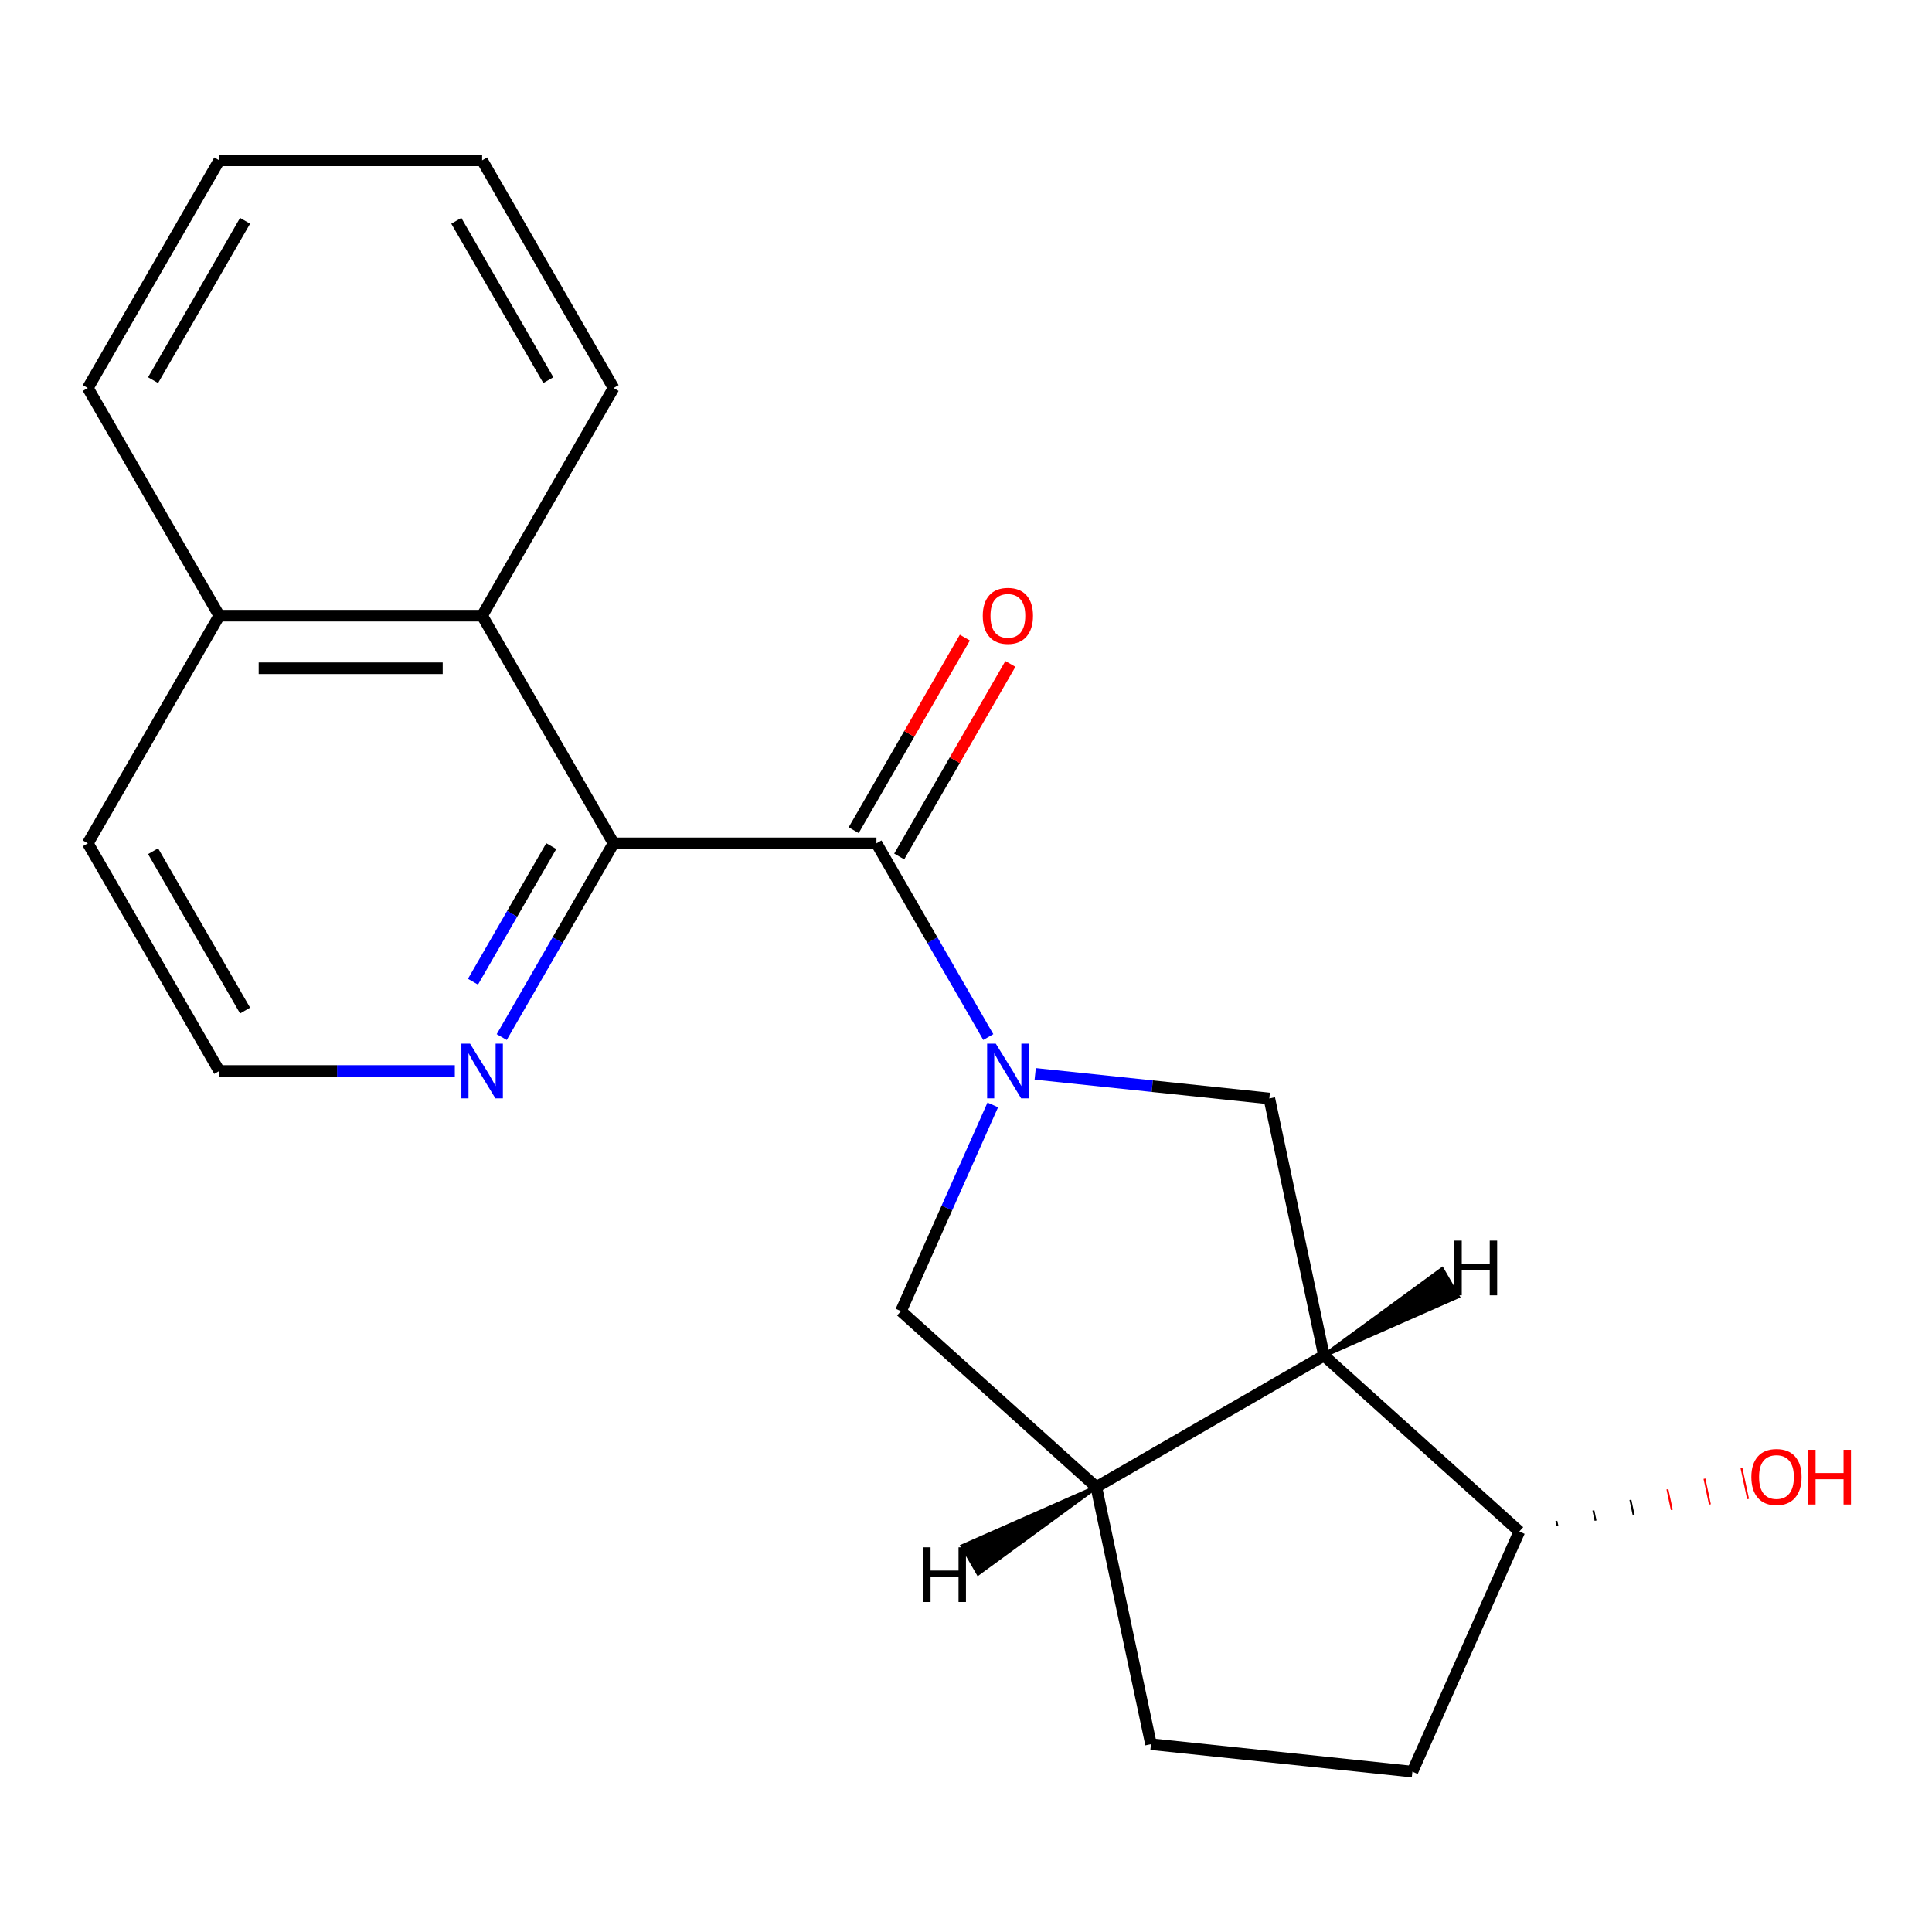 <?xml version='1.0' encoding='iso-8859-1'?>
<svg version='1.1' baseProfile='full'
              xmlns='http://www.w3.org/2000/svg'
                      xmlns:rdkit='http://www.rdkit.org/xml'
                      xmlns:xlink='http://www.w3.org/1999/xlink'
                  xml:space='preserve'
width='1000px' height='1000px' viewBox='0 0 1000 1000'>
<!-- END OF HEADER -->
<rect style='opacity:1.0;fill:#FFFFFF;stroke:none' width='1000' height='1000' x='0' y='0'> </rect>
<path class='bond-0' d='M 511.54,536.779 L 482.593,486.642' style='fill:none;fill-rule:evenodd;stroke:#0000FF;stroke-width:6px;stroke-linecap:butt;stroke-linejoin:miter;stroke-opacity:1' />
<path class='bond-0' d='M 482.593,486.642 L 453.647,436.506' style='fill:none;fill-rule:evenodd;stroke:#000000;stroke-width:6px;stroke-linecap:butt;stroke-linejoin:miter;stroke-opacity:1' />
<path class='bond-2' d='M 535.82,555.827 L 596.409,562.195' style='fill:none;fill-rule:evenodd;stroke:#0000FF;stroke-width:6px;stroke-linecap:butt;stroke-linejoin:miter;stroke-opacity:1' />
<path class='bond-2' d='M 596.409,562.195 L 656.997,568.563' style='fill:none;fill-rule:evenodd;stroke:#000000;stroke-width:6px;stroke-linecap:butt;stroke-linejoin:miter;stroke-opacity:1' />
<path class='bond-5' d='M 513.86,571.902 L 490.098,625.272' style='fill:none;fill-rule:evenodd;stroke:#0000FF;stroke-width:6px;stroke-linecap:butt;stroke-linejoin:miter;stroke-opacity:1' />
<path class='bond-5' d='M 490.098,625.272 L 466.337,678.641' style='fill:none;fill-rule:evenodd;stroke:#000000;stroke-width:6px;stroke-linecap:butt;stroke-linejoin:miter;stroke-opacity:1' />
<path class='bond-1' d='M 453.647,436.506 L 317.583,436.506' style='fill:none;fill-rule:evenodd;stroke:#000000;stroke-width:6px;stroke-linecap:butt;stroke-linejoin:miter;stroke-opacity:1' />
<path class='bond-8' d='M 465.43,443.309 L 494.203,393.472' style='fill:none;fill-rule:evenodd;stroke:#000000;stroke-width:6px;stroke-linecap:butt;stroke-linejoin:miter;stroke-opacity:1' />
<path class='bond-8' d='M 494.203,393.472 L 522.977,343.635' style='fill:none;fill-rule:evenodd;stroke:#FF0000;stroke-width:6px;stroke-linecap:butt;stroke-linejoin:miter;stroke-opacity:1' />
<path class='bond-8' d='M 441.863,429.702 L 470.636,379.866' style='fill:none;fill-rule:evenodd;stroke:#000000;stroke-width:6px;stroke-linecap:butt;stroke-linejoin:miter;stroke-opacity:1' />
<path class='bond-8' d='M 470.636,379.866 L 499.41,330.029' style='fill:none;fill-rule:evenodd;stroke:#FF0000;stroke-width:6px;stroke-linecap:butt;stroke-linejoin:miter;stroke-opacity:1' />
<path class='bond-6' d='M 317.583,436.506 L 249.551,318.671' style='fill:none;fill-rule:evenodd;stroke:#000000;stroke-width:6px;stroke-linecap:butt;stroke-linejoin:miter;stroke-opacity:1' />
<path class='bond-7' d='M 317.583,436.506 L 288.636,486.642' style='fill:none;fill-rule:evenodd;stroke:#000000;stroke-width:6px;stroke-linecap:butt;stroke-linejoin:miter;stroke-opacity:1' />
<path class='bond-7' d='M 288.636,486.642 L 259.69,536.779' style='fill:none;fill-rule:evenodd;stroke:#0000FF;stroke-width:6px;stroke-linecap:butt;stroke-linejoin:miter;stroke-opacity:1' />
<path class='bond-7' d='M 285.332,437.94 L 265.069,473.036' style='fill:none;fill-rule:evenodd;stroke:#000000;stroke-width:6px;stroke-linecap:butt;stroke-linejoin:miter;stroke-opacity:1' />
<path class='bond-7' d='M 265.069,473.036 L 244.807,508.132' style='fill:none;fill-rule:evenodd;stroke:#0000FF;stroke-width:6px;stroke-linecap:butt;stroke-linejoin:miter;stroke-opacity:1' />
<path class='bond-3' d='M 656.997,568.563 L 685.287,701.654' style='fill:none;fill-rule:evenodd;stroke:#000000;stroke-width:6px;stroke-linecap:butt;stroke-linejoin:miter;stroke-opacity:1' />
<path class='bond-9' d='M 685.287,701.654 L 786.402,792.698' style='fill:none;fill-rule:evenodd;stroke:#000000;stroke-width:6px;stroke-linecap:butt;stroke-linejoin:miter;stroke-opacity:1' />
<path class='bond-20' d='M 685.287,701.654 L 567.452,769.686' style='fill:none;fill-rule:evenodd;stroke:#000000;stroke-width:6px;stroke-linecap:butt;stroke-linejoin:miter;stroke-opacity:1' />
<path class='bond-24' d='M 685.287,701.654 L 754.578,671.076 L 746.414,656.935 Z' style='fill:#000000;fill-rule:evenodd;fill-opacity:1;stroke:#000000;stroke-width:2px;stroke-linecap:butt;stroke-linejoin:miter;stroke-opacity:1;' />
<path class='bond-4' d='M 567.452,769.686 L 466.337,678.641' style='fill:none;fill-rule:evenodd;stroke:#000000;stroke-width:6px;stroke-linecap:butt;stroke-linejoin:miter;stroke-opacity:1' />
<path class='bond-10' d='M 567.452,769.686 L 595.741,902.777' style='fill:none;fill-rule:evenodd;stroke:#000000;stroke-width:6px;stroke-linecap:butt;stroke-linejoin:miter;stroke-opacity:1' />
<path class='bond-25' d='M 567.452,769.686 L 498.161,800.264 L 506.325,814.404 Z' style='fill:#000000;fill-rule:evenodd;fill-opacity:1;stroke:#000000;stroke-width:2px;stroke-linecap:butt;stroke-linejoin:miter;stroke-opacity:1;' />
<path class='bond-12' d='M 249.551,318.671 L 113.487,318.671' style='fill:none;fill-rule:evenodd;stroke:#000000;stroke-width:6px;stroke-linecap:butt;stroke-linejoin:miter;stroke-opacity:1' />
<path class='bond-12' d='M 229.141,345.883 L 133.896,345.883' style='fill:none;fill-rule:evenodd;stroke:#000000;stroke-width:6px;stroke-linecap:butt;stroke-linejoin:miter;stroke-opacity:1' />
<path class='bond-15' d='M 249.551,318.671 L 317.583,200.836' style='fill:none;fill-rule:evenodd;stroke:#000000;stroke-width:6px;stroke-linecap:butt;stroke-linejoin:miter;stroke-opacity:1' />
<path class='bond-13' d='M 235.409,554.341 L 174.448,554.341' style='fill:none;fill-rule:evenodd;stroke:#0000FF;stroke-width:6px;stroke-linecap:butt;stroke-linejoin:miter;stroke-opacity:1' />
<path class='bond-13' d='M 174.448,554.341 L 113.487,554.341' style='fill:none;fill-rule:evenodd;stroke:#000000;stroke-width:6px;stroke-linecap:butt;stroke-linejoin:miter;stroke-opacity:1' />
<path class='bond-14' d='M 806.133,789.896 L 805.567,787.234' style='fill:none;fill-rule:evenodd;stroke:#000000;stroke-width:1.0px;stroke-linecap:butt;stroke-linejoin:miter;stroke-opacity:1' />
<path class='bond-14' d='M 825.864,787.093 L 824.733,781.769' style='fill:none;fill-rule:evenodd;stroke:#000000;stroke-width:1.0px;stroke-linecap:butt;stroke-linejoin:miter;stroke-opacity:1' />
<path class='bond-14' d='M 845.595,784.29 L 843.898,776.304' style='fill:none;fill-rule:evenodd;stroke:#000000;stroke-width:1.0px;stroke-linecap:butt;stroke-linejoin:miter;stroke-opacity:1' />
<path class='bond-14' d='M 865.326,781.487 L 863.063,770.84' style='fill:none;fill-rule:evenodd;stroke:#FF0000;stroke-width:1.0px;stroke-linecap:butt;stroke-linejoin:miter;stroke-opacity:1' />
<path class='bond-14' d='M 885.058,778.684 L 882.229,765.375' style='fill:none;fill-rule:evenodd;stroke:#FF0000;stroke-width:1.0px;stroke-linecap:butt;stroke-linejoin:miter;stroke-opacity:1' />
<path class='bond-14' d='M 904.789,775.881 L 901.394,759.91' style='fill:none;fill-rule:evenodd;stroke:#FF0000;stroke-width:1.0px;stroke-linecap:butt;stroke-linejoin:miter;stroke-opacity:1' />
<path class='bond-21' d='M 786.402,792.698 L 731.06,916.999' style='fill:none;fill-rule:evenodd;stroke:#000000;stroke-width:6px;stroke-linecap:butt;stroke-linejoin:miter;stroke-opacity:1' />
<path class='bond-11' d='M 595.741,902.777 L 731.06,916.999' style='fill:none;fill-rule:evenodd;stroke:#000000;stroke-width:6px;stroke-linecap:butt;stroke-linejoin:miter;stroke-opacity:1' />
<path class='bond-17' d='M 113.487,318.671 L 45.455,200.836' style='fill:none;fill-rule:evenodd;stroke:#000000;stroke-width:6px;stroke-linecap:butt;stroke-linejoin:miter;stroke-opacity:1' />
<path class='bond-22' d='M 113.487,318.671 L 45.455,436.506' style='fill:none;fill-rule:evenodd;stroke:#000000;stroke-width:6px;stroke-linecap:butt;stroke-linejoin:miter;stroke-opacity:1' />
<path class='bond-16' d='M 113.487,554.341 L 45.455,436.506' style='fill:none;fill-rule:evenodd;stroke:#000000;stroke-width:6px;stroke-linecap:butt;stroke-linejoin:miter;stroke-opacity:1' />
<path class='bond-16' d='M 126.849,523.059 L 79.226,440.574' style='fill:none;fill-rule:evenodd;stroke:#000000;stroke-width:6px;stroke-linecap:butt;stroke-linejoin:miter;stroke-opacity:1' />
<path class='bond-18' d='M 317.583,200.836 L 249.551,83.001' style='fill:none;fill-rule:evenodd;stroke:#000000;stroke-width:6px;stroke-linecap:butt;stroke-linejoin:miter;stroke-opacity:1' />
<path class='bond-18' d='M 283.811,196.767 L 236.188,114.282' style='fill:none;fill-rule:evenodd;stroke:#000000;stroke-width:6px;stroke-linecap:butt;stroke-linejoin:miter;stroke-opacity:1' />
<path class='bond-23' d='M 45.455,200.836 L 113.487,83.001' style='fill:none;fill-rule:evenodd;stroke:#000000;stroke-width:6px;stroke-linecap:butt;stroke-linejoin:miter;stroke-opacity:1' />
<path class='bond-23' d='M 79.226,196.767 L 126.849,114.282' style='fill:none;fill-rule:evenodd;stroke:#000000;stroke-width:6px;stroke-linecap:butt;stroke-linejoin:miter;stroke-opacity:1' />
<path class='bond-19' d='M 249.551,83.001 L 113.487,83.001' style='fill:none;fill-rule:evenodd;stroke:#000000;stroke-width:6px;stroke-linecap:butt;stroke-linejoin:miter;stroke-opacity:1' />
<path  class='atom-0' d='M 515.419 540.181
L 524.699 555.181
Q 525.619 556.661, 527.099 559.341
Q 528.579 562.021, 528.659 562.181
L 528.659 540.181
L 532.419 540.181
L 532.419 568.501
L 528.539 568.501
L 518.579 552.101
Q 517.419 550.181, 516.179 547.981
Q 514.979 545.781, 514.619 545.101
L 514.619 568.501
L 510.939 568.501
L 510.939 540.181
L 515.419 540.181
' fill='#0000FF'/>
<path  class='atom-8' d='M 243.291 540.181
L 252.571 555.181
Q 253.491 556.661, 254.971 559.341
Q 256.451 562.021, 256.531 562.181
L 256.531 540.181
L 260.291 540.181
L 260.291 568.501
L 256.411 568.501
L 246.451 552.101
Q 245.291 550.181, 244.051 547.981
Q 242.851 545.781, 242.491 545.101
L 242.491 568.501
L 238.811 568.501
L 238.811 540.181
L 243.291 540.181
' fill='#0000FF'/>
<path  class='atom-9' d='M 508.679 318.751
Q 508.679 311.951, 512.039 308.151
Q 515.399 304.351, 521.679 304.351
Q 527.959 304.351, 531.319 308.151
Q 534.679 311.951, 534.679 318.751
Q 534.679 325.631, 531.279 329.551
Q 527.879 333.431, 521.679 333.431
Q 515.439 333.431, 512.039 329.551
Q 508.679 325.671, 508.679 318.751
M 521.679 330.231
Q 525.999 330.231, 528.319 327.351
Q 530.679 324.431, 530.679 318.751
Q 530.679 313.191, 528.319 310.391
Q 525.999 307.551, 521.679 307.551
Q 517.359 307.551, 514.999 310.351
Q 512.679 313.151, 512.679 318.751
Q 512.679 324.471, 514.999 327.351
Q 517.359 330.231, 521.679 330.231
' fill='#FF0000'/>
<path  class='atom-15' d='M 906.493 764.489
Q 906.493 757.689, 909.853 753.889
Q 913.213 750.089, 919.493 750.089
Q 925.773 750.089, 929.133 753.889
Q 932.493 757.689, 932.493 764.489
Q 932.493 771.369, 929.093 775.289
Q 925.693 779.169, 919.493 779.169
Q 913.253 779.169, 909.853 775.289
Q 906.493 771.409, 906.493 764.489
M 919.493 775.969
Q 923.813 775.969, 926.133 773.089
Q 928.493 770.169, 928.493 764.489
Q 928.493 758.929, 926.133 756.129
Q 923.813 753.289, 919.493 753.289
Q 915.173 753.289, 912.813 756.089
Q 910.493 758.889, 910.493 764.489
Q 910.493 770.209, 912.813 773.089
Q 915.173 775.969, 919.493 775.969
' fill='#FF0000'/>
<path  class='atom-15' d='M 935.893 750.409
L 939.733 750.409
L 939.733 762.449
L 954.213 762.449
L 954.213 750.409
L 958.053 750.409
L 958.053 778.729
L 954.213 778.729
L 954.213 765.649
L 939.733 765.649
L 939.733 778.729
L 935.893 778.729
L 935.893 750.409
' fill='#FF0000'/>
<path  class='atom-21' d='M 752.763 642.139
L 756.603 642.139
L 756.603 654.179
L 771.083 654.179
L 771.083 642.139
L 774.923 642.139
L 774.923 670.459
L 771.083 670.459
L 771.083 657.379
L 756.603 657.379
L 756.603 670.459
L 752.763 670.459
L 752.763 642.139
' fill='#000000'/>
<path  class='atom-22' d='M 477.815 800.881
L 481.655 800.881
L 481.655 812.921
L 496.135 812.921
L 496.135 800.881
L 499.975 800.881
L 499.975 829.201
L 496.135 829.201
L 496.135 816.121
L 481.655 816.121
L 481.655 829.201
L 477.815 829.201
L 477.815 800.881
' fill='#000000'/>
</svg>
